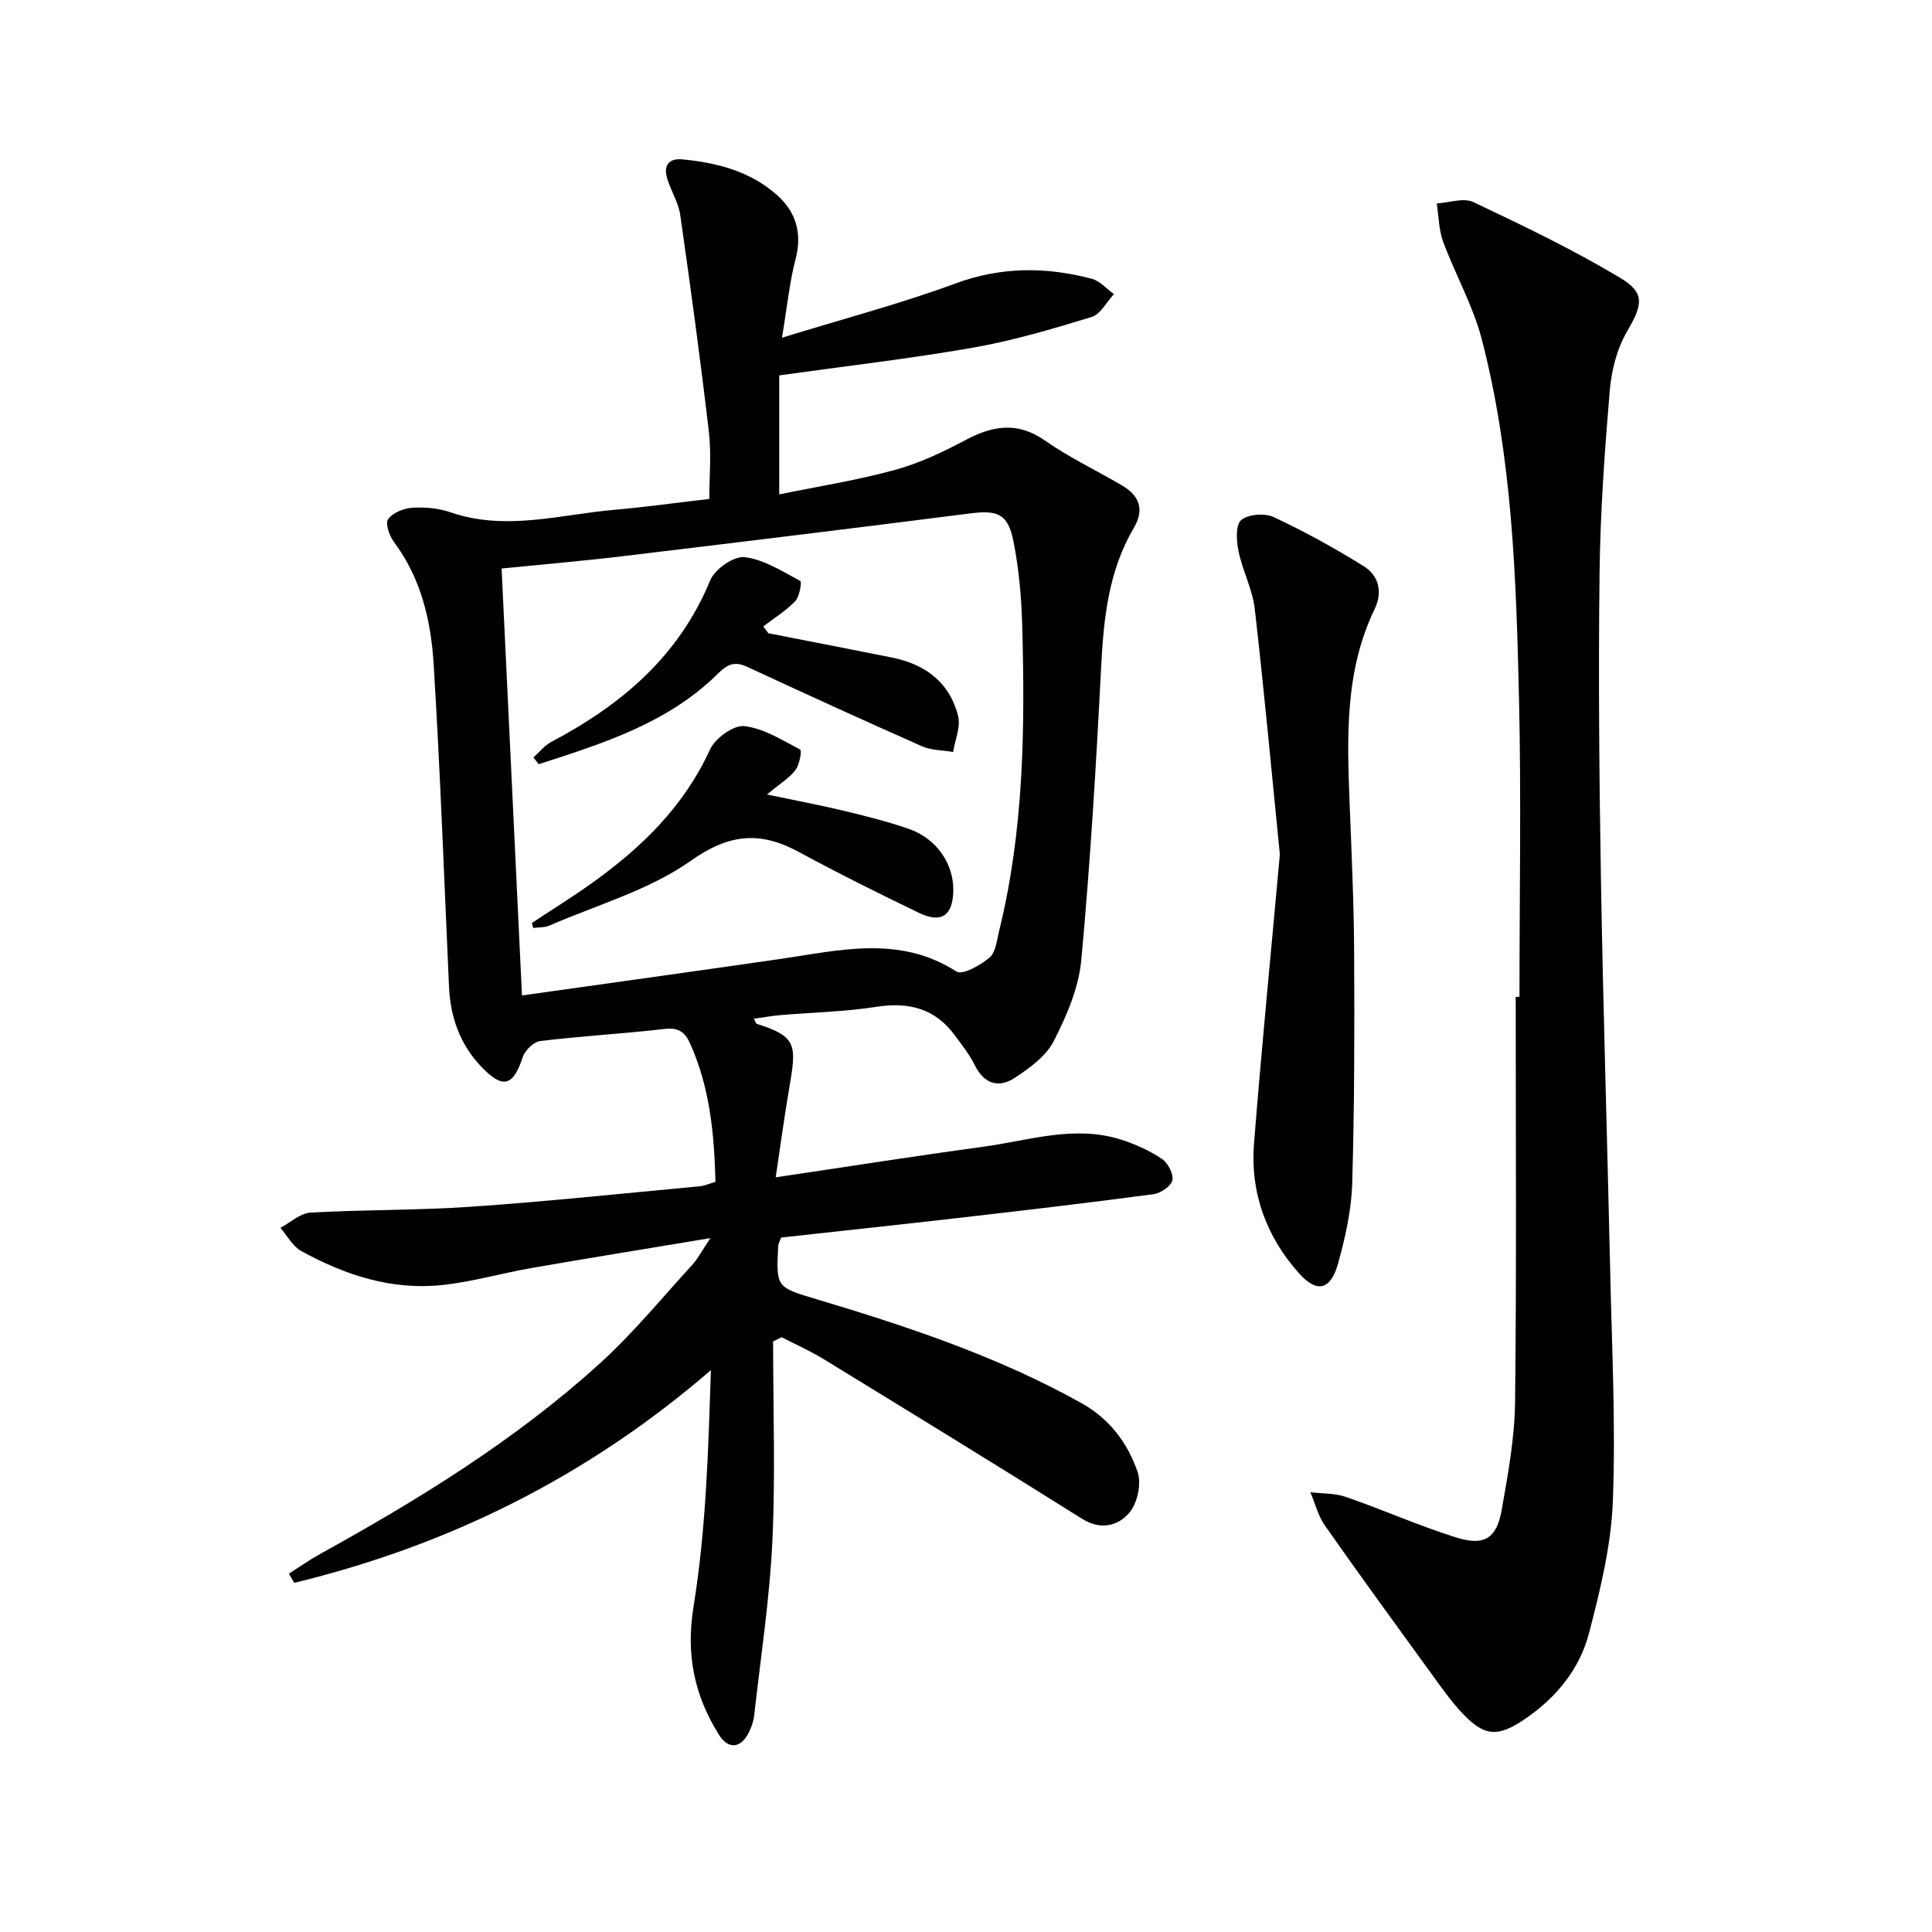 <svg enable-background="new 0 0 400 400" viewBox="0 0 400 400" xmlns="http://www.w3.org/2000/svg"><path d="m160.06 277.71c0 13.81.5 27.64-.15 41.42-.58 12.08-2.43 24.11-3.78 36.15-.13 1.13-.54 2.27-1.04 3.3-1.67 3.44-4.31 3.72-6.29.51-5.06-8.17-6.83-16.51-5.2-26.55 2.59-15.98 3.05-32.3 3.58-48.86-25.55 22.06-54.31 36.28-86.26 44.03-.37-.63-.73-1.26-1.1-1.89 2.1-1.34 4.14-2.8 6.32-4.01 20.58-11.37 40.57-23.66 58.04-39.52 6.87-6.23 12.81-13.5 19.1-20.37 1.18-1.29 2.01-2.91 3.8-5.58-13.31 2.21-25.22 4.13-37.1 6.2-6.19 1.08-12.29 2.87-18.52 3.52-10.43 1.09-20.08-2.08-29.11-7.06-1.77-.98-2.88-3.16-4.29-4.79 2.07-1.1 4.08-3.02 6.21-3.15 11.13-.63 22.3-.46 33.42-1.23 15.74-1.09 31.45-2.76 47.16-4.22.97-.09 1.91-.53 3.28-.92-.25-9.77-1.12-19.4-5.2-28.53-1.1-2.45-2.38-3.46-5.27-3.13-8.58.98-17.21 1.47-25.78 2.5-1.36.16-3.18 1.91-3.64 3.3-1.98 6.04-4.09 6.7-8.5 2.12-4.47-4.64-6.5-10.3-6.78-16.69-1-22.26-1.81-44.54-3.18-66.78-.55-8.97-2.6-17.75-8.22-25.27-.95-1.27-1.83-3.85-1.21-4.72.96-1.33 3.22-2.25 4.99-2.36 2.6-.17 5.42.07 7.88.92 11.45 3.96 22.73.48 34.05-.51 6.28-.55 12.53-1.42 19.58-2.24 0-4.45.46-9.25-.09-13.93-1.75-14.97-3.78-29.92-5.92-44.84-.37-2.57-1.89-4.96-2.68-7.49-.83-2.69.17-4.32 3.15-4.04 7.23.69 14.16 2.51 19.67 7.48 3.81 3.44 5.14 7.83 3.74 13.14-1.24 4.72-1.71 9.64-2.82 16.3 12.94-3.99 24.59-7.05 35.83-11.2 9.52-3.52 18.82-3.51 28.32-1 1.69.45 3.06 2.08 4.58 3.17-1.53 1.63-2.77 4.17-4.63 4.74-8.08 2.47-16.24 4.89-24.55 6.35-13.21 2.31-26.56 3.84-40.12 5.74v24.64c8.13-1.67 16.09-2.92 23.82-5.03 5.04-1.37 9.92-3.65 14.55-6.12 5.73-3.07 10.9-4.03 16.7.03 5.02 3.51 10.63 6.17 15.93 9.28 3.58 2.1 4.65 4.99 2.42 8.77-5.24 8.89-6.25 18.69-6.77 28.78-1.03 20.25-2.24 40.5-4.11 60.69-.53 5.76-3.03 11.57-5.71 16.8-1.61 3.14-5.04 5.62-8.14 7.64-3.25 2.11-6.27 1.23-8.18-2.63-1.09-2.21-2.67-4.19-4.14-6.19-4.08-5.58-9.52-6.98-16.25-5.93-6.55 1.02-13.23 1.15-19.86 1.72-1.79.15-3.56.47-5.5.74.32.61.4 1.01.59 1.07 8.45 2.64 8.24 4.46 6.68 13.54-1 5.81-1.77 11.66-2.76 18.23 15.01-2.22 28.9-4.42 42.85-6.31 9.47-1.28 18.91-4.56 28.57-1.52 2.97.93 5.92 2.28 8.51 3.99 1.25.83 2.47 3.11 2.2 4.43-.25 1.22-2.42 2.7-3.9 2.9-13.17 1.76-26.38 3.31-39.58 4.83-12.53 1.44-25.06 2.77-37.52 4.15-.29.78-.58 1.22-.61 1.68-.45 8.72-.41 8.59 8.11 11.14 18.78 5.63 37.34 11.8 54.59 21.41 5.95 3.32 9.64 8.31 11.71 14.3.83 2.41-.03 6.46-1.7 8.42-2.31 2.71-5.88 3.74-9.81 1.27-17.74-11.15-35.61-22.09-53.48-33.04-2.78-1.7-5.79-3.04-8.69-4.54-.59.28-1.19.57-1.79.85zm-56.21-160.01c1.43 29.83 2.81 58.77 4.22 88.4 17.78-2.51 35.51-4.96 53.22-7.52 12.42-1.79 24.83-5.07 36.74 2.57 1.23.79 4.97-1.31 6.84-2.89 1.29-1.09 1.51-3.58 1.98-5.5 5.12-20.71 5.37-41.81 4.8-62.94-.16-5.95-.67-11.96-1.83-17.78-1.14-5.71-3.33-6.46-8.97-5.74-24.04 3.06-48.09 6-72.15 8.88-8.38 1-16.8 1.71-24.85 2.52z"/><path d="m314.59 206.38c0-20.65.38-41.31-.1-61.94-.58-24.91-1.4-49.89-7.7-74.18-1.8-6.96-5.49-13.41-8-20.21-.91-2.47-.91-5.28-1.32-7.93 2.55-.15 5.54-1.24 7.57-.28 10.31 4.88 20.64 9.84 30.41 15.69 5.32 3.18 4.55 5.69 1.41 11.1-2.09 3.59-3.23 8.08-3.58 12.27-1.06 12.58-1.96 25.2-2.11 37.81-.25 21.15-.07 42.3.29 63.45.46 27.11 1.32 54.21 1.92 81.32.35 15.8 1.15 31.62.54 47.39-.36 9.16-2.61 18.35-4.94 27.29-1.93 7.39-6.75 13.28-13.15 17.67-5.77 3.96-8.56 3.75-13.3-1.37-2.14-2.31-3.97-4.91-5.83-7.46-7.51-10.34-15.04-20.67-22.38-31.13-1.42-2.02-2.03-4.6-3.02-6.92 2.47.3 5.08.18 7.38.98 7.64 2.65 15.05 5.95 22.75 8.37 5.92 1.86 8.45.23 9.51-5.82 1.29-7.34 2.65-14.79 2.74-22.21.32-27.96.13-55.92.13-83.88.25-.01.52-.01.78-.01z"/><path d="m264.98 176.91c-1.69-16.89-3.25-33.9-5.2-50.87-.47-4.05-2.53-7.89-3.36-11.93-.44-2.11-.63-5.43.55-6.43 1.46-1.23 4.89-1.49 6.74-.62 6.41 3 12.66 6.44 18.67 10.19 3.09 1.93 3.92 5.34 2.23 8.84-6.18 12.79-5.72 26.42-5.19 40.08.4 10.3.88 20.6.94 30.9.08 15.98.07 31.98-.4 47.95-.17 5.56-1.43 11.18-2.93 16.57-1.52 5.49-4.35 6.2-8.05 2.07-6.79-7.58-10.16-16.71-9.35-26.9 1.57-19.86 3.53-39.69 5.35-59.85z"/><path d="m110.44 156.81c1.25-1.1 2.34-2.5 3.77-3.25 14.51-7.66 26.38-17.73 32.84-33.43.95-2.3 4.88-5.04 7.11-4.78 4 .47 7.81 2.95 11.53 4.93.35.18-.14 3.23-1.04 4.18-1.93 2.01-4.39 3.52-6.63 5.23.36.47.71.94 1.07 1.42 8.53 1.67 17.07 3.32 25.59 5.03 6.9 1.38 11.96 5.17 13.69 12.12.56 2.25-.64 4.94-1.04 7.43-2.16-.37-4.51-.33-6.46-1.19-12.12-5.36-24.17-10.88-36.2-16.45-2.52-1.16-4-.59-5.99 1.38-10.36 10.28-23.81 14.48-37.15 18.79-.36-.47-.72-.94-1.09-1.41z"/><path d="m110.13 191.09c4.12-2.73 8.32-5.34 12.34-8.2 10.29-7.33 19.12-15.89 24.52-27.7 1.07-2.33 4.87-5.1 7.1-4.85 4.02.44 7.86 2.9 11.59 4.86.36.19-.14 3.13-.98 4.22-1.27 1.66-3.2 2.82-5.91 5.07 6.45 1.36 11.25 2.25 15.98 3.39 4.5 1.09 9.02 2.21 13.39 3.73 5.77 1.99 9.35 7.3 9.21 12.9-.13 5.08-2.48 6.72-7.1 4.49-8.37-4.04-16.71-8.18-24.88-12.61-8.01-4.34-14.4-3.81-22.39 1.84-8.61 6.08-19.39 9.11-29.26 13.4-1 .43-2.22.34-3.34.5-.09-.35-.18-.69-.27-1.04z"/></svg>
